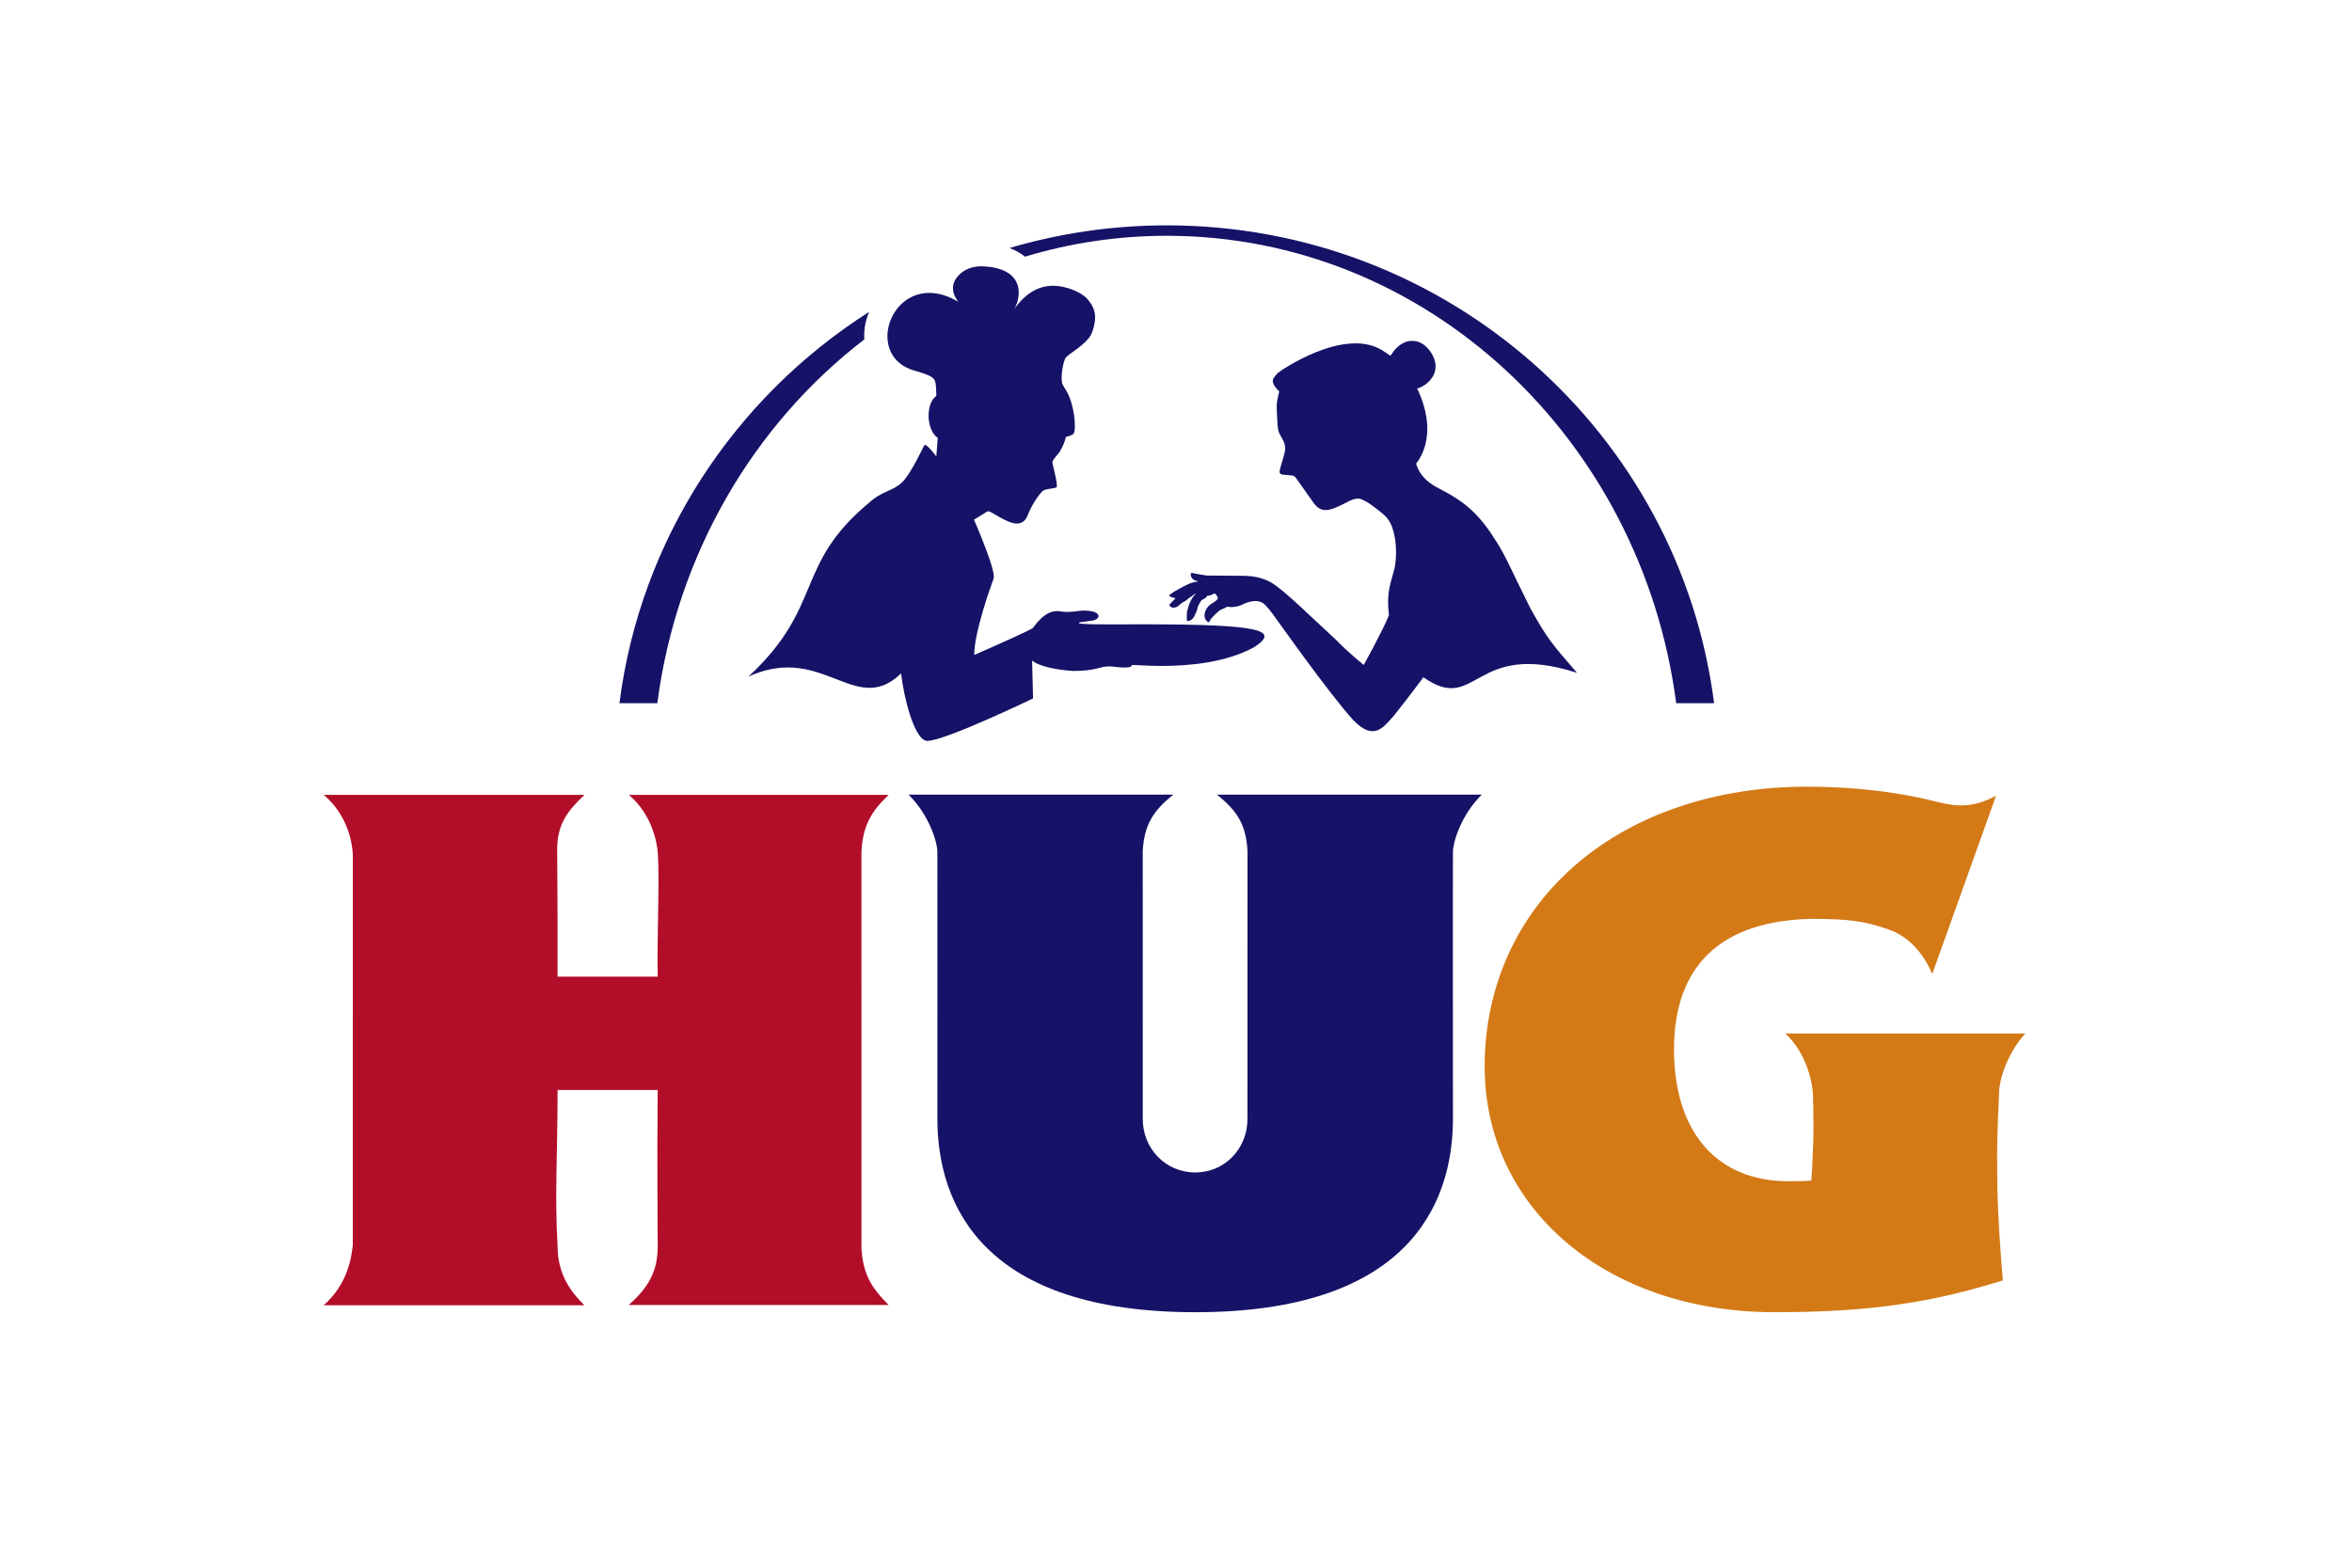 <?xml version="1.0" encoding="UTF-8"?>
<svg width="120px" height="80px" viewBox="0 0 120 80" version="1.1" xmlns="http://www.w3.org/2000/svg"
     xmlns:xlink="http://www.w3.org/1999/xlink">
    <title>Logo_HUG-Retail</title>
    <g id="Logo_HUG-Retail" stroke="none" stroke-width="1" fill="none" fill-rule="evenodd">
        <g id="Group-41" transform="translate(16.515, 11.5)">
            <g id="Group-43" transform="translate(15.089, 0)" fill="#161267">
                <path d="M12.491,5.823 C12.481,5.618 12.487,5.409 12.518,5.195 C12.555,4.932 12.635,4.673 12.735,4.418 C5.888,8.781 1.068,16.002 3.27330755e-13,24.386 L1.933,24.386 C2.927,16.771 6.862,10.146 12.491,5.823"
                      id="Fill-14"></path>
                <path d="M27.925,0.532 C41.195,0.532 52.158,10.913 53.916,24.386 L55.85,24.386 C54.097,10.636 42.268,1.2407757e-13 27.925,1.2407757e-13 C25.135,1.2407757e-13 22.442,0.407 19.898,1.157 C20.224,1.276 20.482,1.431 20.691,1.598 C22.988,0.905 25.415,0.532 27.925,0.532"
                      id="Fill-15"></path>
                <path d="M15.601,26.288 C15.628,26.301 15.666,26.307 15.714,26.307 C16.61,26.307 21.104,24.141 21.104,24.141 L21.053,22.205 C21.053,22.205 21.411,22.61 23.13,22.739 C23.136,22.739 23.144,22.739 23.151,22.739 C24.337,22.739 24.483,22.505 24.989,22.505 C25.091,22.505 25.207,22.515 25.351,22.538 C25.539,22.556 25.68,22.564 25.786,22.564 C26.231,22.564 26.065,22.432 26.204,22.432 C26.213,22.432 26.224,22.432 26.236,22.434 C26.383,22.435 26.93,22.483 27.675,22.483 C28.992,22.483 30.933,22.333 32.404,21.513 C33.678,20.67 32.809,20.359 26.732,20.359 C26.39,20.359 26.031,20.36 25.655,20.362 C25.457,20.363 25.269,20.364 25.093,20.364 C24.041,20.364 23.412,20.344 23.447,20.292 C23.488,20.232 23.472,20.268 24.197,20.157 C24.593,20.026 24.467,19.766 24.116,19.696 C23.97,19.668 23.845,19.657 23.73,19.657 C23.429,19.657 23.2,19.728 22.864,19.728 C22.746,19.728 22.614,19.719 22.461,19.695 C22.415,19.688 22.369,19.684 22.323,19.684 C21.646,19.684 21.177,20.467 21.088,20.551 C20.993,20.641 19.143,21.47 18.103,21.923 C18.085,20.827 18.943,18.412 19.09,18.026 C19.238,17.639 18.088,15.018 18.088,15.018 C18.088,15.018 18.652,14.679 18.769,14.6 C18.78,14.593 18.793,14.589 18.809,14.589 C18.961,14.589 19.335,14.911 19.9,15.135 C20.047,15.193 20.171,15.217 20.277,15.217 C20.624,15.217 20.768,14.957 20.835,14.785 C20.998,14.358 21.286,13.883 21.56,13.586 C21.713,13.416 22.207,13.45 22.301,13.362 C22.395,13.273 22.094,12.21 22.09,12.084 C22.086,11.958 22.436,11.631 22.496,11.497 C22.643,11.249 22.73,11.013 22.781,10.79 C22.782,10.79 22.782,10.79 22.782,10.79 C22.851,10.79 23.13,10.696 23.173,10.634 C23.324,10.354 23.206,9.057 22.762,8.378 C22.762,8.378 22.687,8.262 22.616,8.131 C22.469,7.866 22.639,6.857 22.802,6.713 C23.019,6.521 23.431,6.262 23.627,6.078 C23.827,5.893 24.037,5.719 24.146,5.374 C24.344,4.746 24.341,4.272 23.844,3.724 C23.618,3.475 22.879,3.083 22.11,3.083 C22.067,3.083 22.023,3.084 21.979,3.087 C20.892,3.152 20.239,4.131 20.147,4.286 C20.143,4.293 20.14,4.299 20.137,4.305 C20.136,4.306 20.135,4.307 20.135,4.307 C20.134,4.307 20.139,4.3 20.147,4.286 C20.612,3.387 20.489,2.188 18.568,2.091 C18.532,2.089 18.495,2.089 18.461,2.089 C17.497,2.089 17.08,2.757 17.031,3.039 C16.941,3.548 17.309,3.89 17.276,3.89 C17.273,3.89 17.265,3.887 17.252,3.879 C16.729,3.576 16.241,3.447 15.806,3.447 C13.603,3.447 12.723,6.747 15.039,7.409 C16.27,7.762 16.114,7.821 16.17,8.64 C16.165,8.666 16.161,8.692 16.157,8.719 C15.833,8.939 15.757,9.462 15.776,9.842 C15.788,10.076 15.901,10.633 16.24,10.84 C16.231,10.95 16.222,11.062 16.215,11.175 C16.175,11.764 16.164,11.786 16.163,11.786 C16.163,11.786 15.727,11.202 15.587,11.202 C15.573,11.202 15.562,11.207 15.555,11.22 C15.474,11.36 14.87,12.685 14.416,13.117 C13.939,13.572 13.391,13.549 12.733,14.157 C8.899,17.345 10.45,19.439 6.585,23.025 C7.329,22.687 7.991,22.561 8.591,22.561 C10.319,22.561 11.537,23.601 12.758,23.601 C13.283,23.601 13.807,23.41 14.372,22.864 C14.504,24.091 15.019,26.086 15.601,26.288"
                      id="Fill-16"></path>
                <path d="M30.217,19.301 C29.967,19.453 29.854,19.711 29.85,19.909 C29.837,20.105 30.071,20.355 30.115,20.204 C30.155,20.05 30.484,19.773 30.559,19.705 C30.637,19.629 30.74,19.583 30.813,19.56 C30.933,19.524 30.993,19.445 31.038,19.458 C31.288,19.528 31.705,19.416 31.855,19.314 C32.396,19.089 32.632,19.174 32.802,19.26 C32.977,19.338 33.376,19.893 33.376,19.893 C33.376,19.893 36.239,23.943 37.439,25.246 C38.491,26.334 38.963,25.627 39.496,25.042 C39.928,24.491 40.363,23.948 41.018,23.062 C43.782,24.999 43.529,21.12 48.855,22.835 C47.651,21.435 47.358,21.141 46.479,19.546 C45.326,17.237 45.316,17.07 44.759,16.163 C43.902,14.793 43.236,14.151 41.788,13.413 C40.927,12.979 40.733,12.431 40.646,12.163 C40.953,11.774 41.735,10.498 40.698,8.322 C40.953,8.296 42.076,7.672 41.457,6.57 C41.356,6.41 40.966,5.747 40.198,5.924 C39.657,6.085 39.436,6.532 39.359,6.629 C39.339,6.656 39.328,6.653 39.299,6.632 C38.905,6.352 39.244,6.598 38.887,6.356 C36.914,5.19 33.685,7.445 33.601,7.526 C33.521,7.604 33.444,7.689 33.382,7.782 C33.307,7.894 33.328,8.015 33.388,8.131 C33.448,8.249 33.531,8.351 33.633,8.437 C33.659,8.459 33.662,8.482 33.656,8.512 C33.633,8.608 33.614,8.705 33.589,8.799 C33.537,8.998 33.531,9.201 33.537,9.404 C33.545,9.649 33.558,9.896 33.575,10.141 C33.584,10.299 33.602,10.458 33.665,10.605 C33.704,10.693 33.752,10.777 33.803,10.861 C33.929,11.071 34.007,11.323 33.947,11.557 C33.888,11.783 33.85,11.959 33.774,12.184 C33.749,12.259 33.708,12.43 33.692,12.491 C33.651,12.65 33.734,12.707 33.835,12.72 C34.016,12.742 34.25,12.752 34.306,12.762 C34.386,12.776 34.471,12.797 34.549,12.937 L35.402,14.142 C35.57,14.373 35.814,14.664 36.391,14.458 C36.712,14.354 37.21,14.08 37.21,14.08 C37.653,13.86 37.827,13.954 37.99,14.038 C37.99,14.038 38.202,14.133 38.545,14.402 C38.822,14.618 39.105,14.813 39.251,15.058 C39.529,15.449 39.734,16.427 39.557,17.45 C39.356,18.279 39.118,18.676 39.26,19.892 C39.029,20.522 37.975,22.434 37.975,22.434 C37.975,22.434 37.17,21.778 36.721,21.31 C36.56,21.137 35.442,20.118 35.168,19.855 C34.893,19.592 33.781,18.541 33.268,18.234 C32.967,18.066 32.512,17.878 31.773,17.884 C31.323,17.888 30.216,17.864 30.135,17.871 C30.067,17.875 30.06,17.873 29.996,17.871 C29.967,17.873 29.926,17.865 29.84,17.851 C29.742,17.834 29.409,17.786 29.244,17.74 C29.068,17.685 29.159,18.037 29.319,18.097 C29.412,18.133 29.543,18.171 29.543,18.171 C29.543,18.171 29.396,18.188 29.334,18.204 C29.27,18.229 29.095,18.258 28.958,18.34 C28.737,18.438 28.312,18.691 28.263,18.715 C28.211,18.752 28.13,18.811 28.056,18.865 C27.999,18.953 28.372,19.029 28.372,19.029 C28.372,19.029 28.131,19.274 28.056,19.358 C28.126,19.595 28.401,19.494 28.467,19.454 C28.537,19.404 28.677,19.264 28.788,19.214 C28.92,19.157 29.038,19.016 29.144,18.963 C29.25,18.91 29.282,18.815 29.424,18.801 C29.296,18.86 29.126,19.171 29.103,19.264 C29.067,19.305 29.035,19.434 28.996,19.588 C28.924,19.709 28.95,20.03 28.951,20.19 C29.179,20.202 29.307,20.041 29.385,19.823 C29.457,19.719 29.522,19.427 29.522,19.427 C29.522,19.427 29.635,19.2 29.703,19.124 C29.803,19.077 29.94,19.012 29.983,18.909 C30.07,18.884 30.146,18.907 30.248,18.835 C30.327,18.78 30.4,18.797 30.4,18.797 C30.4,18.797 30.512,18.924 30.53,19.001 C30.535,19.078 30.462,19.156 30.217,19.301"
                      id="Fill-17"></path>
            </g>
            <g id="Group-21" transform="translate(0, 28.645)">
                <path d="M85.378,18.843 C85.378,17.549 85.459,16.246 85.485,15.5 C85.525,14.753 86.034,13.43 86.82,12.594 L74.572,12.594 C75.741,13.67 75.965,15.285 75.981,15.648 C75.996,15.998 76.009,16.862 76.009,17.37 C76.009,18.119 75.973,18.793 75.938,19.503 C75.923,19.701 75.909,19.897 75.903,20.1 C75.592,20.127 75.23,20.134 74.724,20.134 C71.069,20.134 68.894,17.613 68.894,13.403 C68.894,9.107 71.321,6.831 75.938,6.745 C77.822,6.752 78.616,6.849 79.901,7.309 C80.873,7.662 81.613,8.492 82.07,9.557 L85.327,0.456 C84.133,1.11 83.266,0.996 82.464,0.811 C80.74,0.354 78.446,0 75.658,0 C71.099,0 66.966,1.371 64.009,3.873 C60.929,6.467 59.233,10.164 59.233,14.278 C59.233,21.533 65.456,26.818 74.027,26.818 C78.37,26.818 81.511,26.424 84.865,25.435 L85.672,25.199 L85.598,24.309 C85.438,22.188 85.378,20.954 85.378,18.843"
                      id="Fill-18" fill="#D37A17" fill-rule="nonzero"></path>
                <path d="M47.133,3.275 L47.131,16.961 C47.131,18.469 45.971,19.686 44.471,19.686 C42.952,19.686 41.789,18.469 41.789,16.961 L41.788,3.275 C41.87,1.904 42.346,1.214 43.345,0.406 L29.844,0.406 C30.891,1.453 31.303,2.811 31.31,3.317 C31.318,3.822 31.31,16.932 31.31,16.932 C31.31,21.44 33.736,26.818 44.471,26.818 C55.191,26.818 57.615,21.44 57.615,16.932 C57.615,16.932 57.605,3.822 57.615,3.317 C57.625,2.811 58.028,1.453 59.083,0.406 L45.576,0.406 C46.581,1.214 47.055,1.904 47.133,3.275"
                      id="Fill-22" fill="#161267"></path>
                <path d="M27.436,3.295 C27.515,1.921 27.987,1.223 28.822,0.418 L15.57,0.418 C16.801,1.46 17.023,2.957 17.051,3.426 C17.14,4.946 17.002,7.436 17.042,9.695 L11.932,9.695 C11.932,7.327 11.932,5.603 11.913,3.257 C11.896,1.904 12.462,1.217 13.304,0.418 L0.005,0.418 C1.241,1.465 1.459,2.896 1.485,3.439 L1.484,23.416 C1.417,23.993 1.238,25.376 0,26.462 L13.299,26.462 C12.524,25.702 11.932,24.801 11.932,23.424 C11.78,20.748 11.932,19.074 11.932,15.476 L17.042,15.476 C17.002,18.992 17.042,22.892 17.042,23.424 C17.042,24.459 16.79,25.376 15.561,26.45 L28.823,26.45 C27.987,25.613 27.516,24.918 27.437,23.563 L27.436,3.295"
                      id="Fill-20" fill="#B20D29" fill-rule="nonzero"></path>
            </g>
        </g>
    </g>
</svg>